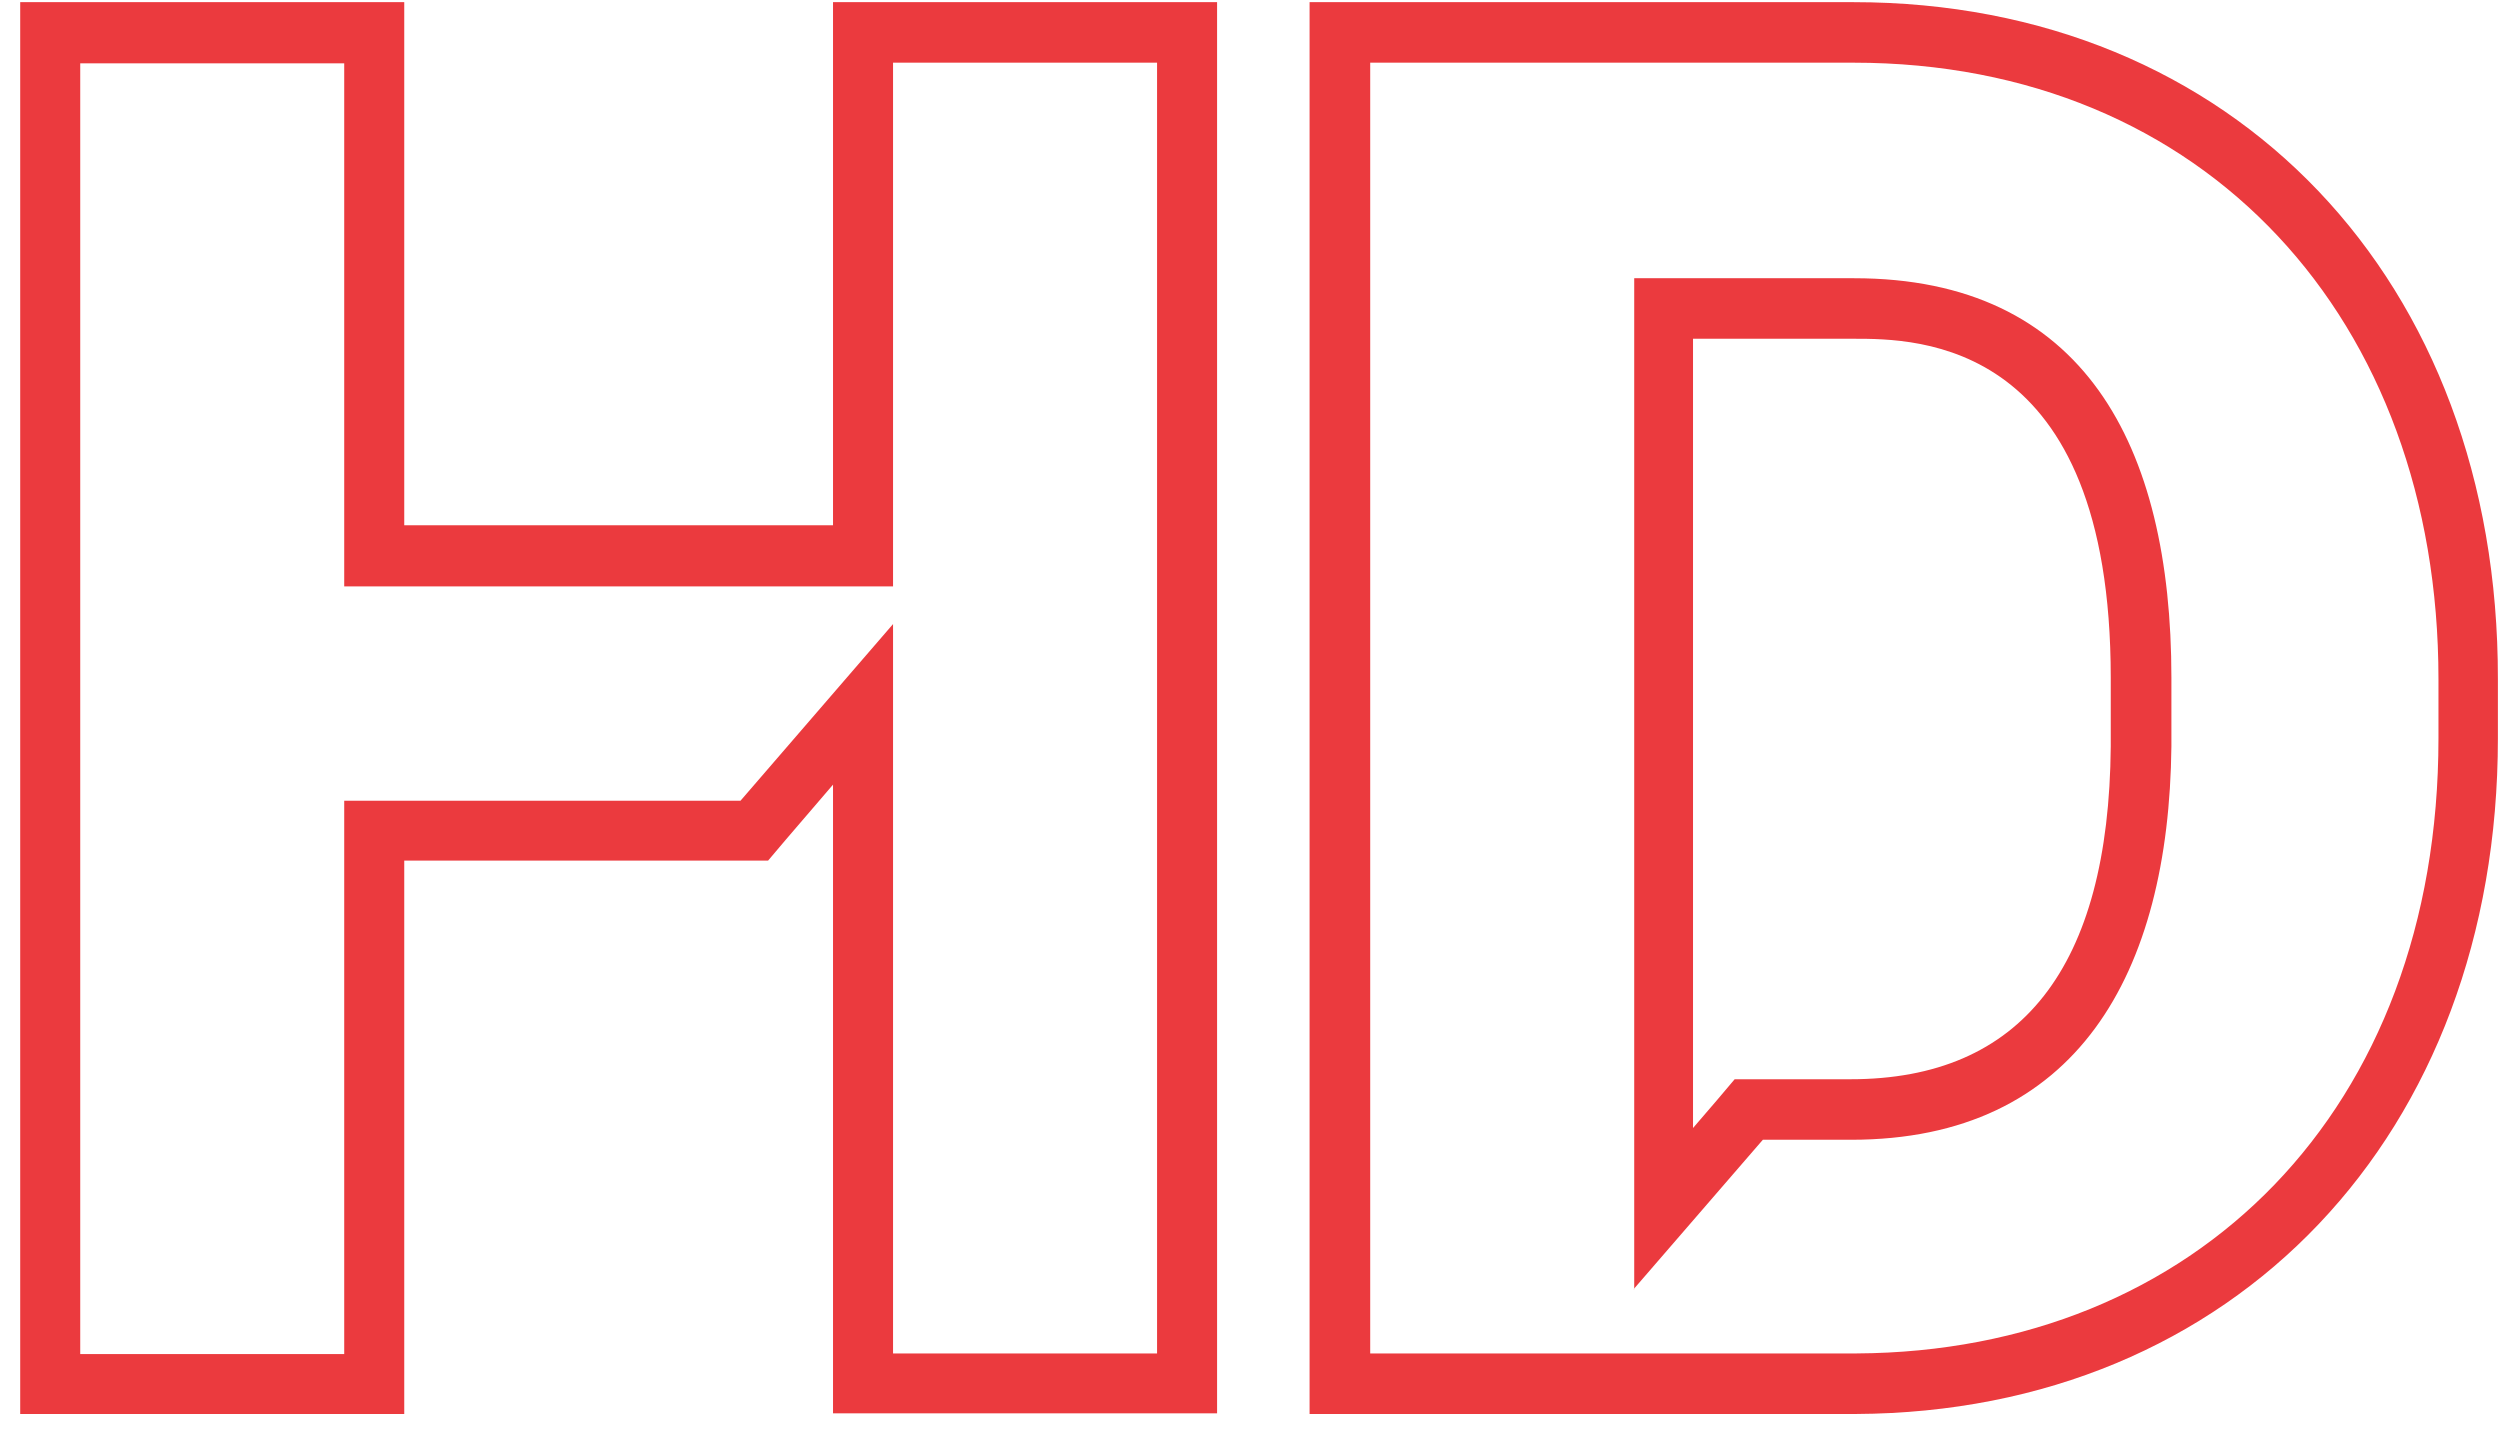 <svg xmlns="http://www.w3.org/2000/svg" width="96" height="55" viewBox="0 0 96 55" fill="none"><path d="M44.431 2.407V51.972H34.293V23.964L28.436 30.747H13.218V51.996H3.081V2.431H13.218V22.518H34.293V2.407H44.431ZM46.736 0.083H44.431H34.293H31.988V2.407V20.17H15.523V2.407V0.083H13.218H3.081H0.776V2.407V51.972V54.297H3.081H13.218H15.523V51.972V33.047H28.436H29.495L30.177 32.241L31.988 30.13V51.949V54.273H34.293H44.431H46.736V51.949V2.383V0.083Z" fill="#EB3A3E"></path><path d="M71.174 2.407C84.676 2.407 93.637 12.273 93.637 26.075V28.352C93.637 42.629 84.299 51.901 71.292 51.972H52.616V2.407H71.174ZM62.73 49.506L67.693 43.767H71.08C79.76 43.767 83.288 37.387 83.382 28.66V26.028C83.382 17.063 79.995 10.684 71.198 10.684H62.754V49.506H62.73ZM71.174 0.083H52.593H50.288V2.407V51.972V54.297H52.593H71.269C85.805 54.225 95.919 43.553 95.919 28.352V26.075C95.942 10.755 85.758 0.083 71.174 0.083ZM65.035 13.008H71.174C73.621 13.008 81.053 13.008 81.053 26.028V28.66C80.983 37.15 77.619 41.443 71.057 41.443H67.67H66.611L65.929 42.249L65.012 43.316V13.008H65.035Z" fill="#EB3A3E"></path></svg>